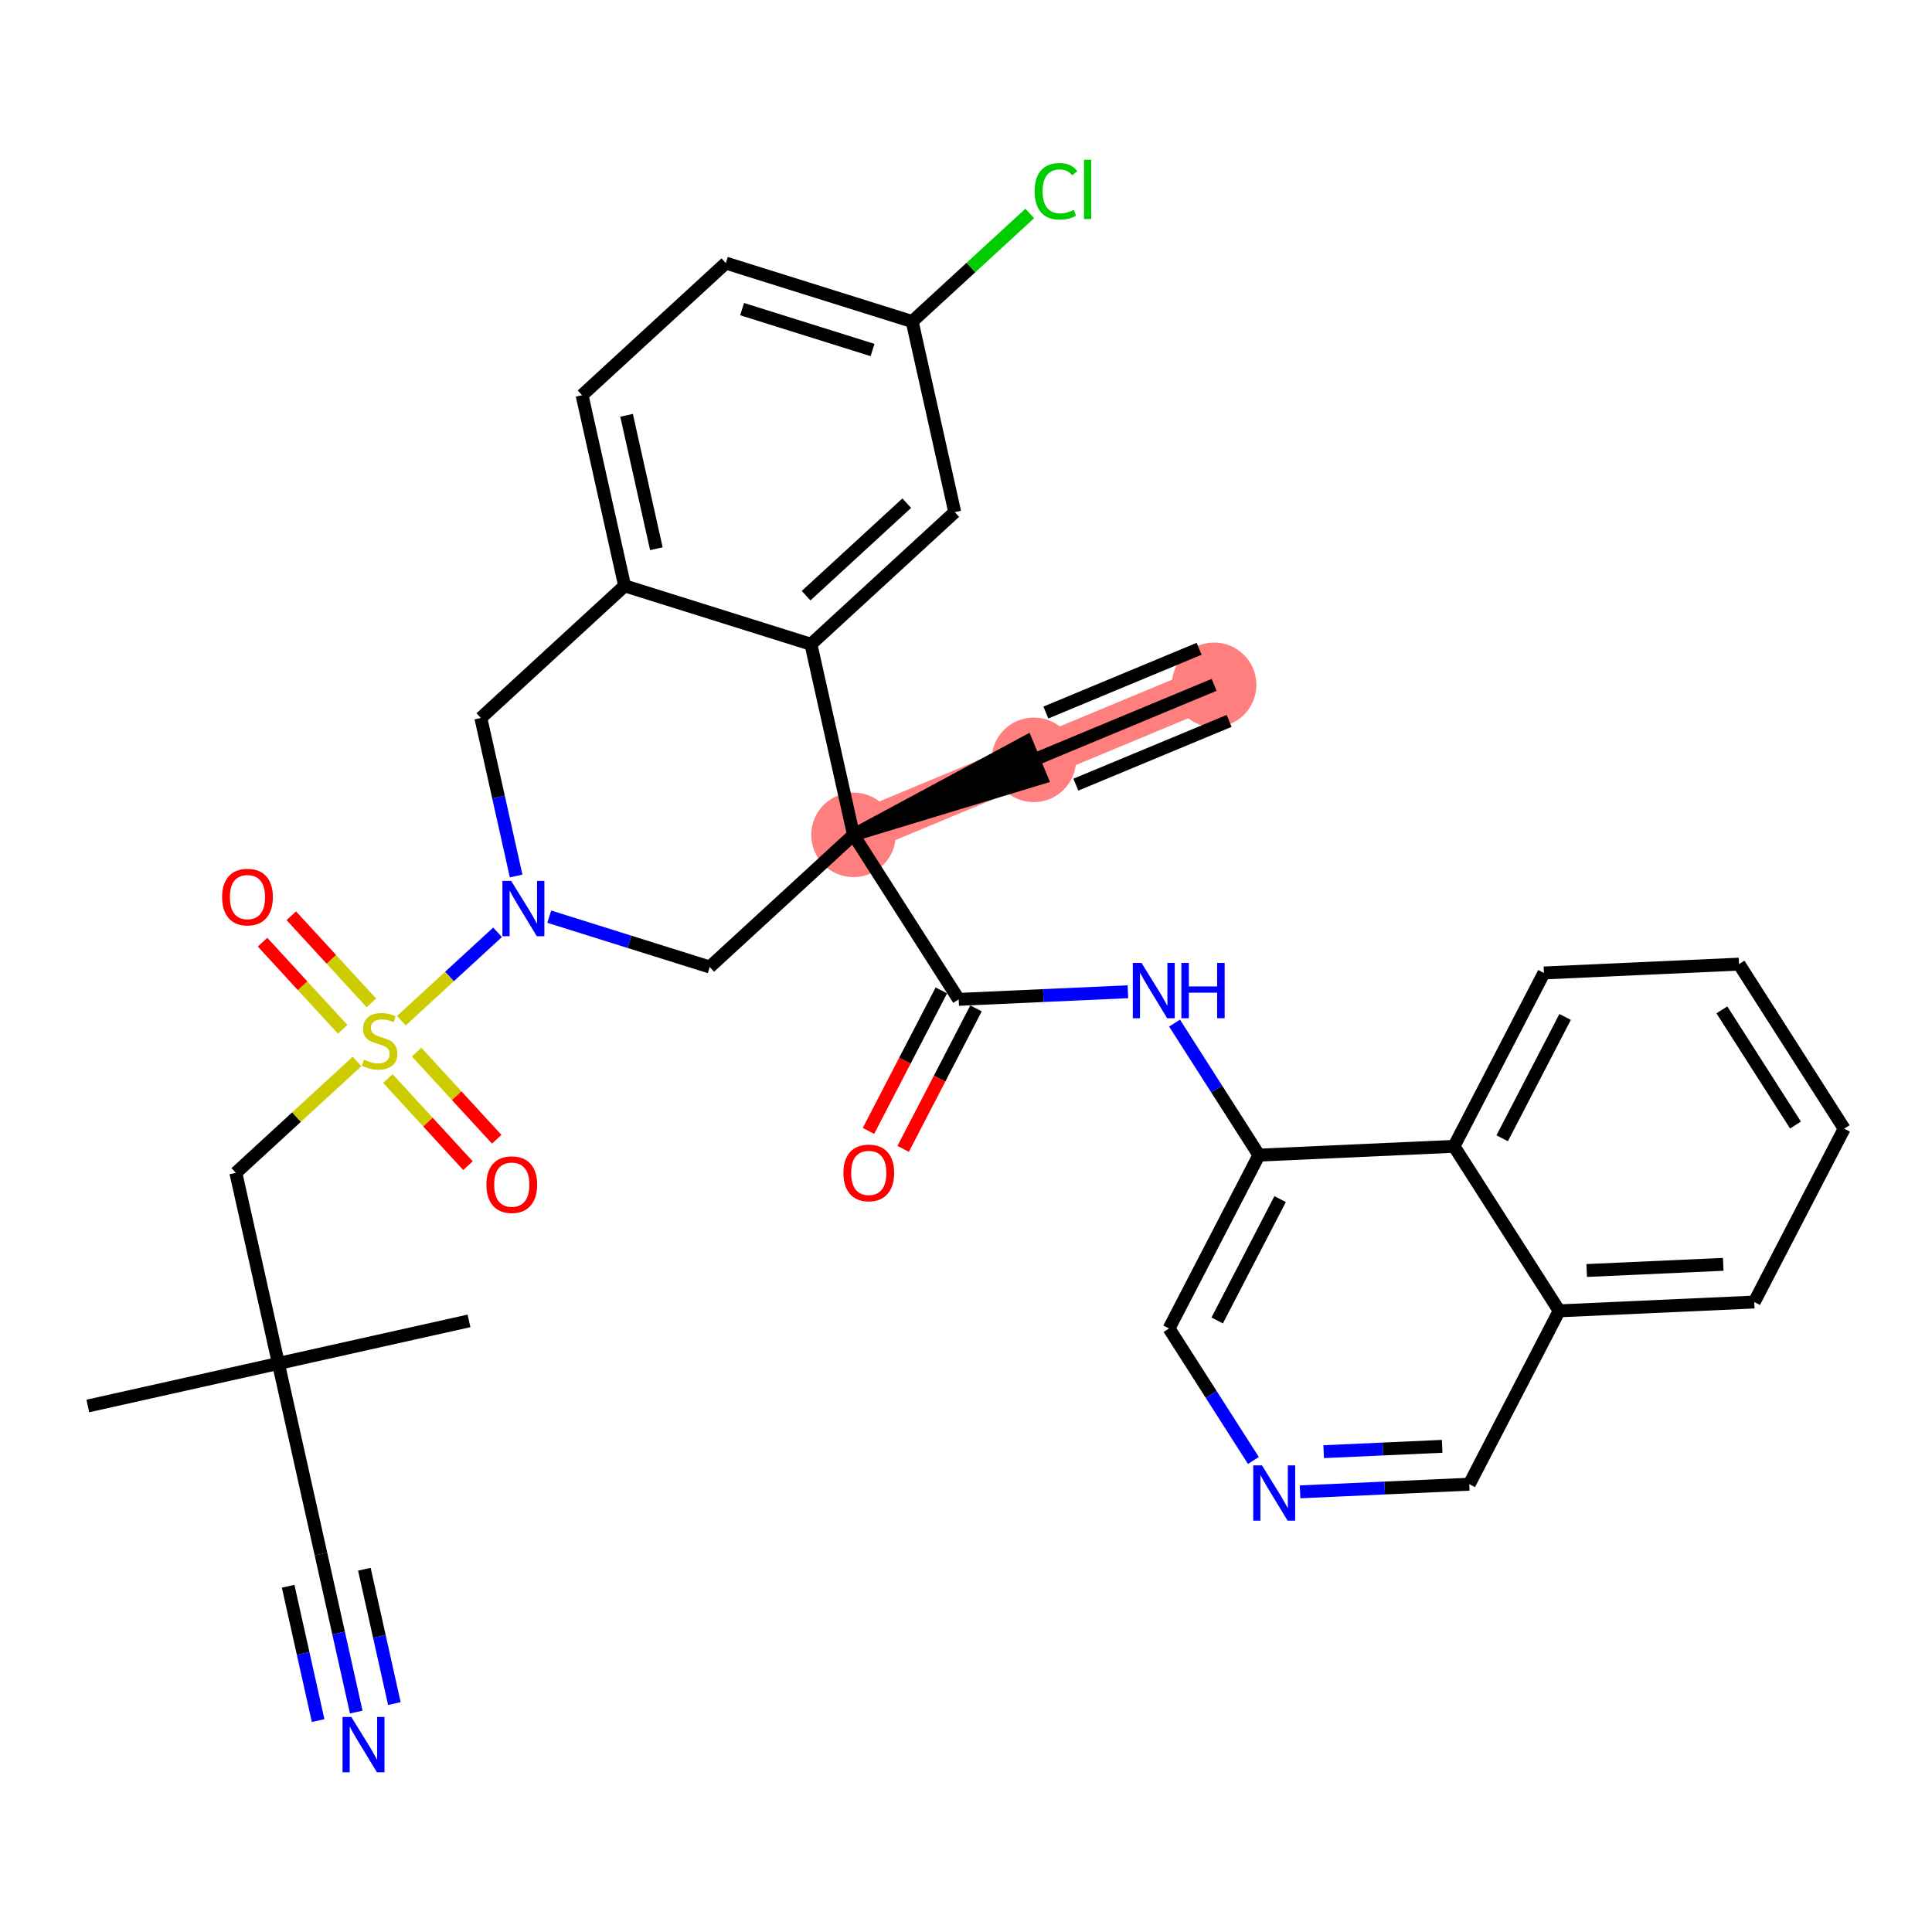 <?xml version='1.0' encoding='iso-8859-1'?>
<svg version='1.1' baseProfile='full'
              xmlns='http://www.w3.org/2000/svg'
                      xmlns:rdkit='http://www.rdkit.org/xml'
                      xmlns:xlink='http://www.w3.org/1999/xlink'
                  xml:space='preserve'
width='300px' height='300px' viewBox='0 0 300 300'>
<!-- END OF HEADER -->
<rect style='opacity:1.0;fill:#FFFFFF;stroke:none' width='300' height='300' x='0' y='0'> </rect>
<rect style='opacity:1.0;fill:#FFFFFF;stroke:none' width='300' height='300' x='0' y='0'> </rect>
<path d='M 188.528,106.342 L 160.53,117.989' style='fill:none;fill-rule:evenodd;stroke:#FF7F7F;stroke-width:6.5px;stroke-linecap:butt;stroke-linejoin:miter;stroke-opacity:1' />
<path d='M 160.53,117.989 L 132.533,129.635' style='fill:none;fill-rule:evenodd;stroke:#FF7F7F;stroke-width:6.5px;stroke-linecap:butt;stroke-linejoin:miter;stroke-opacity:1' />
<ellipse cx='188.528' cy='106.342' rx='6.065' ry='6.065'  style='fill:#FF7F7F;fill-rule:evenodd;stroke:#FF7F7F;stroke-width:1.0px;stroke-linecap:butt;stroke-linejoin:miter;stroke-opacity:1' />
<ellipse cx='160.53' cy='117.989' rx='6.065' ry='6.065'  style='fill:#FF7F7F;fill-rule:evenodd;stroke:#FF7F7F;stroke-width:1.0px;stroke-linecap:butt;stroke-linejoin:miter;stroke-opacity:1' />
<ellipse cx='132.533' cy='129.635' rx='6.065' ry='6.065'  style='fill:#FF7F7F;fill-rule:evenodd;stroke:#FF7F7F;stroke-width:1.0px;stroke-linecap:butt;stroke-linejoin:miter;stroke-opacity:1' />
<path class='bond-0 atom-0 atom-1' d='M 188.528,106.342 L 160.53,117.989' style='fill:none;fill-rule:evenodd;stroke:#000000;stroke-width:2.0px;stroke-linecap:butt;stroke-linejoin:miter;stroke-opacity:1' />
<path class='bond-0 atom-0 atom-1' d='M 186.198,100.743 L 162.401,110.642' style='fill:none;fill-rule:evenodd;stroke:#000000;stroke-width:2.0px;stroke-linecap:butt;stroke-linejoin:miter;stroke-opacity:1' />
<path class='bond-0 atom-0 atom-1' d='M 190.857,111.942 L 167.059,121.841' style='fill:none;fill-rule:evenodd;stroke:#000000;stroke-width:2.0px;stroke-linecap:butt;stroke-linejoin:miter;stroke-opacity:1' />
<path class='bond-1 atom-2 atom-1' d='M 132.533,129.635 L 161.695,120.788 L 159.366,115.189 Z' style='fill:#000000;fill-rule:evenodd;fill-opacity:1;stroke:#000000;stroke-width:2.0px;stroke-linecap:butt;stroke-linejoin:miter;stroke-opacity:1;' />
<path class='bond-2 atom-2 atom-3' d='M 132.533,129.635 L 148.864,155.185' style='fill:none;fill-rule:evenodd;stroke:#000000;stroke-width:2.0px;stroke-linecap:butt;stroke-linejoin:miter;stroke-opacity:1' />
<path class='bond-15 atom-2 atom-16' d='M 132.533,129.635 L 110.207,150.155' style='fill:none;fill-rule:evenodd;stroke:#000000;stroke-width:2.0px;stroke-linecap:butt;stroke-linejoin:miter;stroke-opacity:1' />
<path class='bond-34 atom-34 atom-2' d='M 125.925,100.041 L 132.533,129.635' style='fill:none;fill-rule:evenodd;stroke:#000000;stroke-width:2.0px;stroke-linecap:butt;stroke-linejoin:miter;stroke-opacity:1' />
<path class='bond-3 atom-3 atom-4' d='M 146.172,153.789 L 140.514,164.697' style='fill:none;fill-rule:evenodd;stroke:#000000;stroke-width:2.0px;stroke-linecap:butt;stroke-linejoin:miter;stroke-opacity:1' />
<path class='bond-3 atom-3 atom-4' d='M 140.514,164.697 L 134.856,175.606' style='fill:none;fill-rule:evenodd;stroke:#FF0000;stroke-width:2.0px;stroke-linecap:butt;stroke-linejoin:miter;stroke-opacity:1' />
<path class='bond-3 atom-3 atom-4' d='M 151.556,156.581 L 145.898,167.49' style='fill:none;fill-rule:evenodd;stroke:#000000;stroke-width:2.0px;stroke-linecap:butt;stroke-linejoin:miter;stroke-opacity:1' />
<path class='bond-3 atom-3 atom-4' d='M 145.898,167.49 L 140.24,178.398' style='fill:none;fill-rule:evenodd;stroke:#FF0000;stroke-width:2.0px;stroke-linecap:butt;stroke-linejoin:miter;stroke-opacity:1' />
<path class='bond-4 atom-3 atom-5' d='M 148.864,155.185 L 162.003,154.591' style='fill:none;fill-rule:evenodd;stroke:#000000;stroke-width:2.0px;stroke-linecap:butt;stroke-linejoin:miter;stroke-opacity:1' />
<path class='bond-4 atom-3 atom-5' d='M 162.003,154.591 L 175.141,153.998' style='fill:none;fill-rule:evenodd;stroke:#0000FF;stroke-width:2.0px;stroke-linecap:butt;stroke-linejoin:miter;stroke-opacity:1' />
<path class='bond-5 atom-5 atom-6' d='M 182.385,158.868 L 188.936,169.117' style='fill:none;fill-rule:evenodd;stroke:#0000FF;stroke-width:2.0px;stroke-linecap:butt;stroke-linejoin:miter;stroke-opacity:1' />
<path class='bond-5 atom-5 atom-6' d='M 188.936,169.117 L 195.487,179.366' style='fill:none;fill-rule:evenodd;stroke:#000000;stroke-width:2.0px;stroke-linecap:butt;stroke-linejoin:miter;stroke-opacity:1' />
<path class='bond-6 atom-6 atom-7' d='M 195.487,179.366 L 181.526,206.284' style='fill:none;fill-rule:evenodd;stroke:#000000;stroke-width:2.0px;stroke-linecap:butt;stroke-linejoin:miter;stroke-opacity:1' />
<path class='bond-6 atom-6 atom-7' d='M 198.777,186.196 L 189.004,205.038' style='fill:none;fill-rule:evenodd;stroke:#000000;stroke-width:2.0px;stroke-linecap:butt;stroke-linejoin:miter;stroke-opacity:1' />
<path class='bond-35 atom-15 atom-6' d='M 225.779,177.998 L 195.487,179.366' style='fill:none;fill-rule:evenodd;stroke:#000000;stroke-width:2.0px;stroke-linecap:butt;stroke-linejoin:miter;stroke-opacity:1' />
<path class='bond-7 atom-7 atom-8' d='M 181.526,206.284 L 188.077,216.533' style='fill:none;fill-rule:evenodd;stroke:#000000;stroke-width:2.0px;stroke-linecap:butt;stroke-linejoin:miter;stroke-opacity:1' />
<path class='bond-7 atom-7 atom-8' d='M 188.077,216.533 L 194.628,226.782' style='fill:none;fill-rule:evenodd;stroke:#0000FF;stroke-width:2.0px;stroke-linecap:butt;stroke-linejoin:miter;stroke-opacity:1' />
<path class='bond-8 atom-8 atom-9' d='M 201.872,231.652 L 215.011,231.059' style='fill:none;fill-rule:evenodd;stroke:#0000FF;stroke-width:2.0px;stroke-linecap:butt;stroke-linejoin:miter;stroke-opacity:1' />
<path class='bond-8 atom-8 atom-9' d='M 215.011,231.059 L 228.149,230.465' style='fill:none;fill-rule:evenodd;stroke:#000000;stroke-width:2.0px;stroke-linecap:butt;stroke-linejoin:miter;stroke-opacity:1' />
<path class='bond-8 atom-8 atom-9' d='M 205.54,225.416 L 214.737,225' style='fill:none;fill-rule:evenodd;stroke:#0000FF;stroke-width:2.0px;stroke-linecap:butt;stroke-linejoin:miter;stroke-opacity:1' />
<path class='bond-8 atom-8 atom-9' d='M 214.737,225 L 223.934,224.585' style='fill:none;fill-rule:evenodd;stroke:#000000;stroke-width:2.0px;stroke-linecap:butt;stroke-linejoin:miter;stroke-opacity:1' />
<path class='bond-9 atom-9 atom-10' d='M 228.149,230.465 L 242.11,203.547' style='fill:none;fill-rule:evenodd;stroke:#000000;stroke-width:2.0px;stroke-linecap:butt;stroke-linejoin:miter;stroke-opacity:1' />
<path class='bond-10 atom-10 atom-11' d='M 242.11,203.547 L 272.403,202.179' style='fill:none;fill-rule:evenodd;stroke:#000000;stroke-width:2.0px;stroke-linecap:butt;stroke-linejoin:miter;stroke-opacity:1' />
<path class='bond-10 atom-10 atom-11' d='M 246.381,197.283 L 267.585,196.326' style='fill:none;fill-rule:evenodd;stroke:#000000;stroke-width:2.0px;stroke-linecap:butt;stroke-linejoin:miter;stroke-opacity:1' />
<path class='bond-37 atom-15 atom-10' d='M 225.779,177.998 L 242.11,203.547' style='fill:none;fill-rule:evenodd;stroke:#000000;stroke-width:2.0px;stroke-linecap:butt;stroke-linejoin:miter;stroke-opacity:1' />
<path class='bond-11 atom-11 atom-12' d='M 272.403,202.179 L 286.364,175.261' style='fill:none;fill-rule:evenodd;stroke:#000000;stroke-width:2.0px;stroke-linecap:butt;stroke-linejoin:miter;stroke-opacity:1' />
<path class='bond-12 atom-12 atom-13' d='M 286.364,175.261 L 270.033,149.711' style='fill:none;fill-rule:evenodd;stroke:#000000;stroke-width:2.0px;stroke-linecap:butt;stroke-linejoin:miter;stroke-opacity:1' />
<path class='bond-12 atom-12 atom-13' d='M 278.804,174.695 L 267.372,156.81' style='fill:none;fill-rule:evenodd;stroke:#000000;stroke-width:2.0px;stroke-linecap:butt;stroke-linejoin:miter;stroke-opacity:1' />
<path class='bond-13 atom-13 atom-14' d='M 270.033,149.711 L 239.74,151.08' style='fill:none;fill-rule:evenodd;stroke:#000000;stroke-width:2.0px;stroke-linecap:butt;stroke-linejoin:miter;stroke-opacity:1' />
<path class='bond-14 atom-14 atom-15' d='M 239.74,151.08 L 225.779,177.998' style='fill:none;fill-rule:evenodd;stroke:#000000;stroke-width:2.0px;stroke-linecap:butt;stroke-linejoin:miter;stroke-opacity:1' />
<path class='bond-14 atom-14 atom-15' d='M 243.03,157.91 L 233.257,176.752' style='fill:none;fill-rule:evenodd;stroke:#000000;stroke-width:2.0px;stroke-linecap:butt;stroke-linejoin:miter;stroke-opacity:1' />
<path class='bond-16 atom-16 atom-17' d='M 110.207,150.155 L 97.748,146.247' style='fill:none;fill-rule:evenodd;stroke:#000000;stroke-width:2.0px;stroke-linecap:butt;stroke-linejoin:miter;stroke-opacity:1' />
<path class='bond-16 atom-16 atom-17' d='M 97.748,146.247 L 85.289,142.339' style='fill:none;fill-rule:evenodd;stroke:#0000FF;stroke-width:2.0px;stroke-linecap:butt;stroke-linejoin:miter;stroke-opacity:1' />
<path class='bond-17 atom-17 atom-18' d='M 77.259,144.77 L 69.791,151.634' style='fill:none;fill-rule:evenodd;stroke:#0000FF;stroke-width:2.0px;stroke-linecap:butt;stroke-linejoin:miter;stroke-opacity:1' />
<path class='bond-17 atom-17 atom-18' d='M 69.791,151.634 L 62.324,158.497' style='fill:none;fill-rule:evenodd;stroke:#CCCC00;stroke-width:2.0px;stroke-linecap:butt;stroke-linejoin:miter;stroke-opacity:1' />
<path class='bond-26 atom-17 atom-27' d='M 80.146,136.028 L 77.406,123.757' style='fill:none;fill-rule:evenodd;stroke:#0000FF;stroke-width:2.0px;stroke-linecap:butt;stroke-linejoin:miter;stroke-opacity:1' />
<path class='bond-26 atom-17 atom-27' d='M 77.406,123.757 L 74.666,111.486' style='fill:none;fill-rule:evenodd;stroke:#000000;stroke-width:2.0px;stroke-linecap:butt;stroke-linejoin:miter;stroke-opacity:1' />
<path class='bond-18 atom-18 atom-19' d='M 60.227,167.472 L 66.447,174.239' style='fill:none;fill-rule:evenodd;stroke:#CCCC00;stroke-width:2.0px;stroke-linecap:butt;stroke-linejoin:miter;stroke-opacity:1' />
<path class='bond-18 atom-18 atom-19' d='M 66.447,174.239 L 72.667,181.006' style='fill:none;fill-rule:evenodd;stroke:#FF0000;stroke-width:2.0px;stroke-linecap:butt;stroke-linejoin:miter;stroke-opacity:1' />
<path class='bond-18 atom-18 atom-19' d='M 64.692,163.368 L 70.912,170.135' style='fill:none;fill-rule:evenodd;stroke:#CCCC00;stroke-width:2.0px;stroke-linecap:butt;stroke-linejoin:miter;stroke-opacity:1' />
<path class='bond-18 atom-18 atom-19' d='M 70.912,170.135 L 77.132,176.903' style='fill:none;fill-rule:evenodd;stroke:#FF0000;stroke-width:2.0px;stroke-linecap:butt;stroke-linejoin:miter;stroke-opacity:1' />
<path class='bond-19 atom-18 atom-20' d='M 57.67,155.727 L 51.451,148.961' style='fill:none;fill-rule:evenodd;stroke:#CCCC00;stroke-width:2.0px;stroke-linecap:butt;stroke-linejoin:miter;stroke-opacity:1' />
<path class='bond-19 atom-18 atom-20' d='M 51.451,148.961 L 45.232,142.195' style='fill:none;fill-rule:evenodd;stroke:#FF0000;stroke-width:2.0px;stroke-linecap:butt;stroke-linejoin:miter;stroke-opacity:1' />
<path class='bond-19 atom-18 atom-20' d='M 53.205,159.831 L 46.986,153.065' style='fill:none;fill-rule:evenodd;stroke:#CCCC00;stroke-width:2.0px;stroke-linecap:butt;stroke-linejoin:miter;stroke-opacity:1' />
<path class='bond-19 atom-18 atom-20' d='M 46.986,153.065 L 40.767,146.299' style='fill:none;fill-rule:evenodd;stroke:#FF0000;stroke-width:2.0px;stroke-linecap:butt;stroke-linejoin:miter;stroke-opacity:1' />
<path class='bond-20 atom-18 atom-21' d='M 55.437,164.827 L 46.03,173.473' style='fill:none;fill-rule:evenodd;stroke:#CCCC00;stroke-width:2.0px;stroke-linecap:butt;stroke-linejoin:miter;stroke-opacity:1' />
<path class='bond-20 atom-18 atom-21' d='M 46.03,173.473 L 36.623,182.119' style='fill:none;fill-rule:evenodd;stroke:#000000;stroke-width:2.0px;stroke-linecap:butt;stroke-linejoin:miter;stroke-opacity:1' />
<path class='bond-21 atom-21 atom-22' d='M 36.623,182.119 L 43.231,211.713' style='fill:none;fill-rule:evenodd;stroke:#000000;stroke-width:2.0px;stroke-linecap:butt;stroke-linejoin:miter;stroke-opacity:1' />
<path class='bond-22 atom-22 atom-23' d='M 43.231,211.713 L 13.636,218.321' style='fill:none;fill-rule:evenodd;stroke:#000000;stroke-width:2.0px;stroke-linecap:butt;stroke-linejoin:miter;stroke-opacity:1' />
<path class='bond-23 atom-22 atom-24' d='M 43.231,211.713 L 72.825,205.106' style='fill:none;fill-rule:evenodd;stroke:#000000;stroke-width:2.0px;stroke-linecap:butt;stroke-linejoin:miter;stroke-opacity:1' />
<path class='bond-24 atom-22 atom-25' d='M 43.231,211.713 L 49.838,241.308' style='fill:none;fill-rule:evenodd;stroke:#000000;stroke-width:2.0px;stroke-linecap:butt;stroke-linejoin:miter;stroke-opacity:1' />
<path class='bond-25 atom-25 atom-26' d='M 49.838,241.308 L 52.578,253.579' style='fill:none;fill-rule:evenodd;stroke:#000000;stroke-width:2.0px;stroke-linecap:butt;stroke-linejoin:miter;stroke-opacity:1' />
<path class='bond-25 atom-25 atom-26' d='M 52.578,253.579 L 55.318,265.85' style='fill:none;fill-rule:evenodd;stroke:#0000FF;stroke-width:2.0px;stroke-linecap:butt;stroke-linejoin:miter;stroke-opacity:1' />
<path class='bond-25 atom-25 atom-26' d='M 44.742,246.311 L 47.07,256.741' style='fill:none;fill-rule:evenodd;stroke:#000000;stroke-width:2.0px;stroke-linecap:butt;stroke-linejoin:miter;stroke-opacity:1' />
<path class='bond-25 atom-25 atom-26' d='M 47.07,256.741 L 49.399,267.172' style='fill:none;fill-rule:evenodd;stroke:#0000FF;stroke-width:2.0px;stroke-linecap:butt;stroke-linejoin:miter;stroke-opacity:1' />
<path class='bond-25 atom-25 atom-26' d='M 56.579,243.668 L 58.908,254.098' style='fill:none;fill-rule:evenodd;stroke:#000000;stroke-width:2.0px;stroke-linecap:butt;stroke-linejoin:miter;stroke-opacity:1' />
<path class='bond-25 atom-25 atom-26' d='M 58.908,254.098 L 61.237,264.529' style='fill:none;fill-rule:evenodd;stroke:#0000FF;stroke-width:2.0px;stroke-linecap:butt;stroke-linejoin:miter;stroke-opacity:1' />
<path class='bond-27 atom-27 atom-28' d='M 74.666,111.486 L 96.992,90.966' style='fill:none;fill-rule:evenodd;stroke:#000000;stroke-width:2.0px;stroke-linecap:butt;stroke-linejoin:miter;stroke-opacity:1' />
<path class='bond-28 atom-28 atom-29' d='M 96.992,90.966 L 90.384,61.372' style='fill:none;fill-rule:evenodd;stroke:#000000;stroke-width:2.0px;stroke-linecap:butt;stroke-linejoin:miter;stroke-opacity:1' />
<path class='bond-28 atom-28 atom-29' d='M 101.92,85.205 L 97.294,64.489' style='fill:none;fill-rule:evenodd;stroke:#000000;stroke-width:2.0px;stroke-linecap:butt;stroke-linejoin:miter;stroke-opacity:1' />
<path class='bond-36 atom-34 atom-28' d='M 125.925,100.041 L 96.992,90.966' style='fill:none;fill-rule:evenodd;stroke:#000000;stroke-width:2.0px;stroke-linecap:butt;stroke-linejoin:miter;stroke-opacity:1' />
<path class='bond-29 atom-29 atom-30' d='M 90.384,61.372 L 112.71,40.852' style='fill:none;fill-rule:evenodd;stroke:#000000;stroke-width:2.0px;stroke-linecap:butt;stroke-linejoin:miter;stroke-opacity:1' />
<path class='bond-30 atom-30 atom-31' d='M 112.71,40.852 L 141.643,49.927' style='fill:none;fill-rule:evenodd;stroke:#000000;stroke-width:2.0px;stroke-linecap:butt;stroke-linejoin:miter;stroke-opacity:1' />
<path class='bond-30 atom-30 atom-31' d='M 115.235,48 L 135.488,54.352' style='fill:none;fill-rule:evenodd;stroke:#000000;stroke-width:2.0px;stroke-linecap:butt;stroke-linejoin:miter;stroke-opacity:1' />
<path class='bond-31 atom-31 atom-32' d='M 141.643,49.927 L 150.771,41.537' style='fill:none;fill-rule:evenodd;stroke:#000000;stroke-width:2.0px;stroke-linecap:butt;stroke-linejoin:miter;stroke-opacity:1' />
<path class='bond-31 atom-31 atom-32' d='M 150.771,41.537 L 159.899,33.147' style='fill:none;fill-rule:evenodd;stroke:#00CC00;stroke-width:2.0px;stroke-linecap:butt;stroke-linejoin:miter;stroke-opacity:1' />
<path class='bond-32 atom-31 atom-33' d='M 141.643,49.927 L 148.251,79.521' style='fill:none;fill-rule:evenodd;stroke:#000000;stroke-width:2.0px;stroke-linecap:butt;stroke-linejoin:miter;stroke-opacity:1' />
<path class='bond-33 atom-33 atom-34' d='M 148.251,79.521 L 125.925,100.041' style='fill:none;fill-rule:evenodd;stroke:#000000;stroke-width:2.0px;stroke-linecap:butt;stroke-linejoin:miter;stroke-opacity:1' />
<path class='bond-33 atom-33 atom-34' d='M 140.798,78.134 L 125.17,92.498' style='fill:none;fill-rule:evenodd;stroke:#000000;stroke-width:2.0px;stroke-linecap:butt;stroke-linejoin:miter;stroke-opacity:1' />
<path  class='atom-4' d='M 130.961 182.127
Q 130.961 180.065, 131.98 178.913
Q 132.999 177.76, 134.903 177.76
Q 136.807 177.76, 137.826 178.913
Q 138.845 180.065, 138.845 182.127
Q 138.845 184.213, 137.814 185.402
Q 136.783 186.578, 134.903 186.578
Q 133.011 186.578, 131.98 185.402
Q 130.961 184.225, 130.961 182.127
M 134.903 185.608
Q 136.213 185.608, 136.916 184.735
Q 137.632 183.849, 137.632 182.127
Q 137.632 180.441, 136.916 179.592
Q 136.213 178.731, 134.903 178.731
Q 133.593 178.731, 132.877 179.58
Q 132.174 180.429, 132.174 182.127
Q 132.174 183.861, 132.877 184.735
Q 133.593 185.608, 134.903 185.608
' fill='#FF0000'/>
<path  class='atom-5' d='M 177.258 149.523
L 180.072 154.071
Q 180.351 154.52, 180.8 155.332
Q 181.248 156.145, 181.273 156.194
L 181.273 149.523
L 182.413 149.523
L 182.413 158.11
L 181.236 158.11
L 178.216 153.137
Q 177.864 152.555, 177.488 151.888
Q 177.125 151.221, 177.015 151.014
L 177.015 158.11
L 175.899 158.11
L 175.899 149.523
L 177.258 149.523
' fill='#0000FF'/>
<path  class='atom-5' d='M 183.444 149.523
L 184.608 149.523
L 184.608 153.173
L 188.999 153.173
L 188.999 149.523
L 190.163 149.523
L 190.163 158.11
L 188.999 158.11
L 188.999 154.144
L 184.608 154.144
L 184.608 158.11
L 183.444 158.11
L 183.444 149.523
' fill='#0000FF'/>
<path  class='atom-8' d='M 195.959 227.54
L 198.773 232.088
Q 199.052 232.537, 199.501 233.35
Q 199.95 234.162, 199.974 234.211
L 199.974 227.54
L 201.114 227.54
L 201.114 236.127
L 199.937 236.127
L 196.917 231.154
Q 196.565 230.572, 196.189 229.905
Q 195.826 229.238, 195.716 229.032
L 195.716 236.127
L 194.601 236.127
L 194.601 227.54
L 195.959 227.54
' fill='#0000FF'/>
<path  class='atom-17' d='M 79.376 136.786
L 82.19 141.335
Q 82.469 141.783, 82.918 142.596
Q 83.366 143.409, 83.391 143.457
L 83.391 136.786
L 84.531 136.786
L 84.531 145.374
L 83.354 145.374
L 80.334 140.401
Q 79.982 139.818, 79.606 139.151
Q 79.243 138.484, 79.133 138.278
L 79.133 145.374
L 78.017 145.374
L 78.017 136.786
L 79.376 136.786
' fill='#0000FF'/>
<path  class='atom-18' d='M 56.523 164.547
Q 56.62 164.583, 57.02 164.753
Q 57.42 164.923, 57.857 165.032
Q 58.306 165.129, 58.742 165.129
Q 59.555 165.129, 60.028 164.741
Q 60.501 164.341, 60.501 163.649
Q 60.501 163.176, 60.258 162.885
Q 60.028 162.594, 59.664 162.436
Q 59.3 162.279, 58.694 162.097
Q 57.93 161.866, 57.469 161.648
Q 57.02 161.43, 56.693 160.969
Q 56.377 160.508, 56.377 159.732
Q 56.377 158.652, 57.105 157.985
Q 57.845 157.318, 59.3 157.318
Q 60.295 157.318, 61.423 157.791
L 61.144 158.725
Q 60.113 158.3, 59.337 158.3
Q 58.5 158.3, 58.039 158.652
Q 57.578 158.992, 57.59 159.586
Q 57.59 160.047, 57.821 160.326
Q 58.063 160.605, 58.403 160.763
Q 58.755 160.92, 59.337 161.102
Q 60.113 161.345, 60.574 161.587
Q 61.035 161.83, 61.362 162.327
Q 61.702 162.812, 61.702 163.649
Q 61.702 164.838, 60.901 165.481
Q 60.113 166.112, 58.791 166.112
Q 58.027 166.112, 57.444 165.942
Q 56.874 165.784, 56.195 165.505
L 56.523 164.547
' fill='#CCCC00'/>
<path  class='atom-19' d='M 75.526 183.949
Q 75.526 181.887, 76.545 180.735
Q 77.564 179.583, 79.468 179.583
Q 81.372 179.583, 82.391 180.735
Q 83.41 181.887, 83.41 183.949
Q 83.41 186.036, 82.379 187.224
Q 81.348 188.401, 79.468 188.401
Q 77.576 188.401, 76.545 187.224
Q 75.526 186.048, 75.526 183.949
M 79.468 187.43
Q 80.778 187.43, 81.482 186.557
Q 82.197 185.672, 82.197 183.949
Q 82.197 182.263, 81.482 181.414
Q 80.778 180.553, 79.468 180.553
Q 78.158 180.553, 77.443 181.402
Q 76.739 182.251, 76.739 183.949
Q 76.739 185.684, 77.443 186.557
Q 78.158 187.43, 79.468 187.43
' fill='#FF0000'/>
<path  class='atom-20' d='M 34.487 139.298
Q 34.487 137.236, 35.506 136.084
Q 36.525 134.932, 38.429 134.932
Q 40.333 134.932, 41.352 136.084
Q 42.371 137.236, 42.371 139.298
Q 42.371 141.384, 41.34 142.573
Q 40.309 143.75, 38.429 143.75
Q 36.537 143.75, 35.506 142.573
Q 34.487 141.397, 34.487 139.298
M 38.429 142.779
Q 39.739 142.779, 40.442 141.906
Q 41.158 141.021, 41.158 139.298
Q 41.158 137.612, 40.442 136.763
Q 39.739 135.902, 38.429 135.902
Q 37.119 135.902, 36.403 136.751
Q 35.7 137.6, 35.7 139.298
Q 35.7 141.033, 36.403 141.906
Q 37.119 142.779, 38.429 142.779
' fill='#FF0000'/>
<path  class='atom-26' d='M 54.548 266.608
L 57.362 271.157
Q 57.641 271.606, 58.09 272.418
Q 58.538 273.231, 58.563 273.279
L 58.563 266.608
L 59.703 266.608
L 59.703 275.196
L 58.526 275.196
L 55.506 270.223
Q 55.154 269.641, 54.778 268.974
Q 54.414 268.306, 54.305 268.1
L 54.305 275.196
L 53.189 275.196
L 53.189 266.608
L 54.548 266.608
' fill='#0000FF'/>
<path  class='atom-32' d='M 160.657 29.704
Q 160.657 27.57, 161.652 26.454
Q 162.659 25.326, 164.563 25.326
Q 166.334 25.326, 167.28 26.575
L 166.479 27.23
Q 165.788 26.32, 164.563 26.32
Q 163.265 26.32, 162.574 27.194
Q 161.895 28.055, 161.895 29.704
Q 161.895 31.402, 162.598 32.276
Q 163.314 33.149, 164.696 33.149
Q 165.643 33.149, 166.746 32.579
L 167.086 33.489
Q 166.637 33.78, 165.958 33.95
Q 165.279 34.119, 164.527 34.119
Q 162.659 34.119, 161.652 32.979
Q 160.657 31.839, 160.657 29.704
' fill='#00CC00'/>
<path  class='atom-32' d='M 168.323 24.804
L 169.439 24.804
L 169.439 34.01
L 168.323 34.01
L 168.323 24.804
' fill='#00CC00'/>
</svg>
